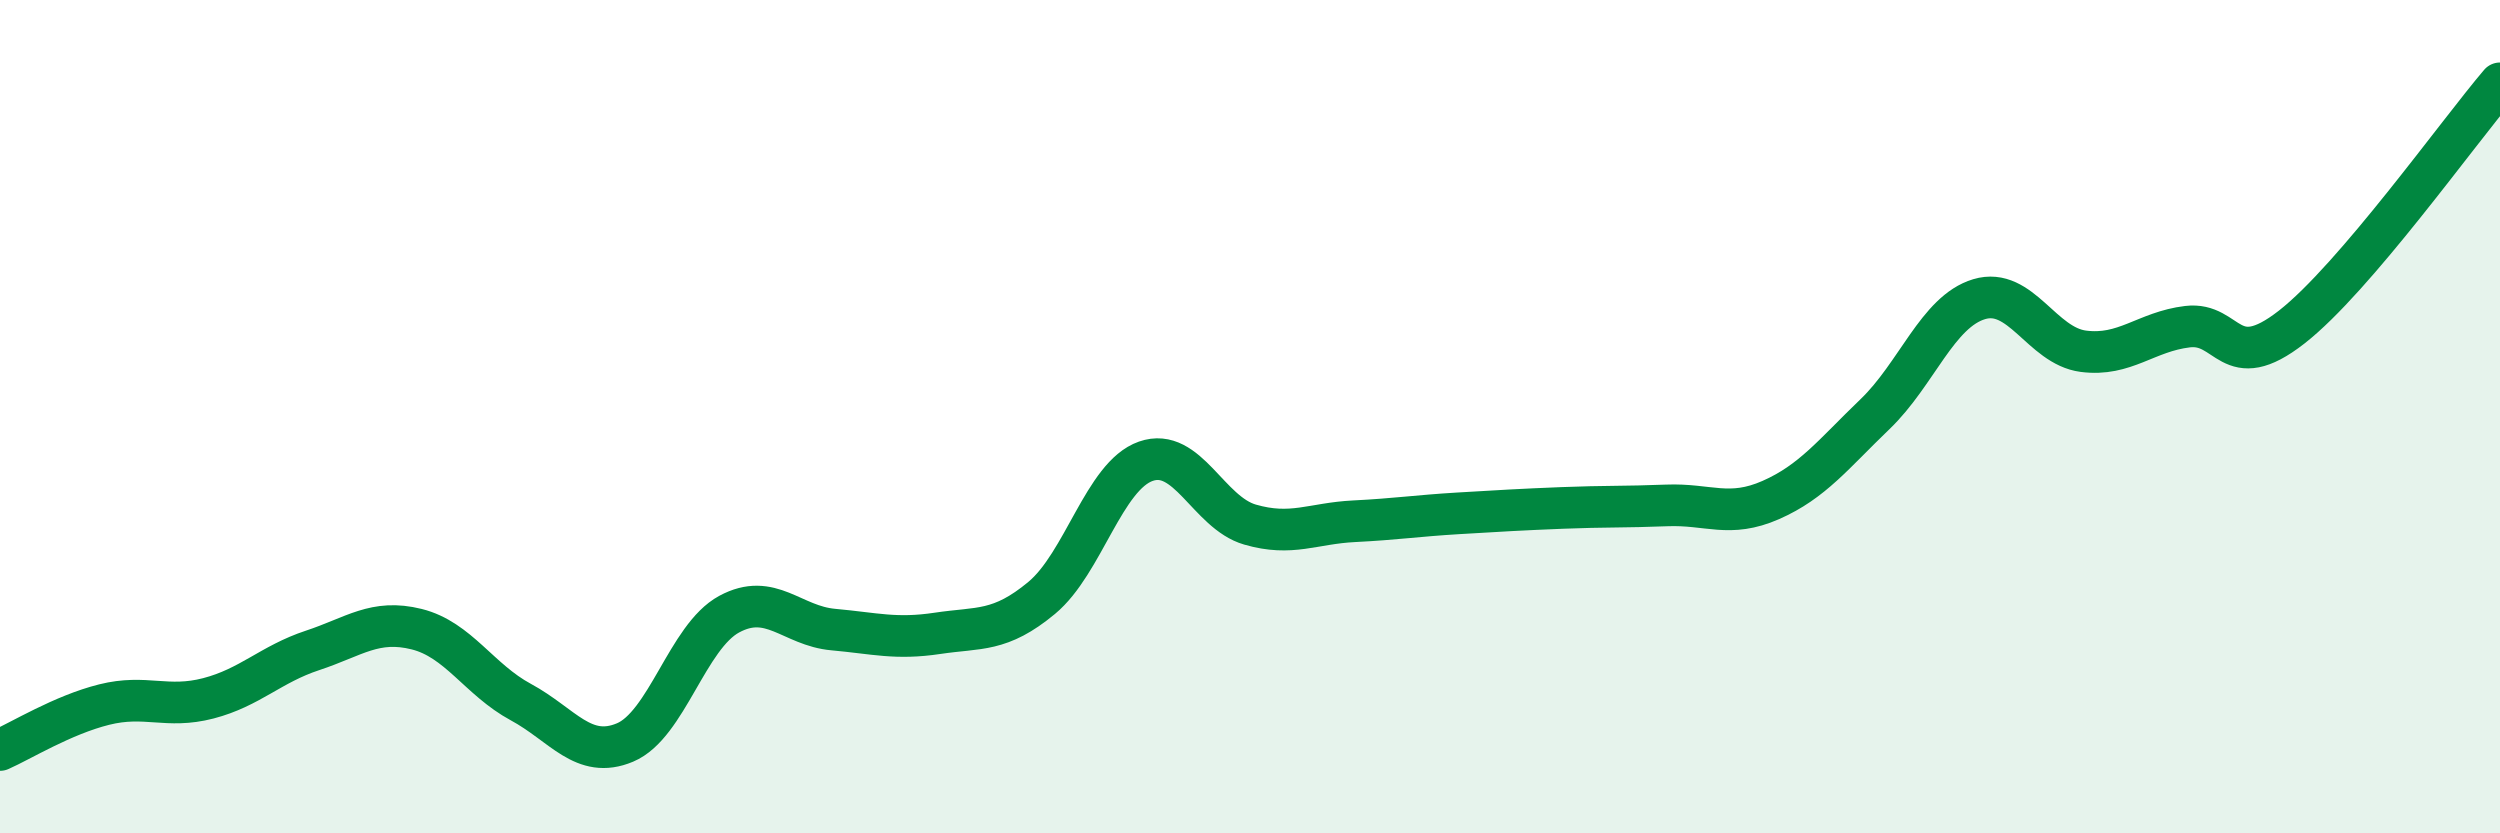 
    <svg width="60" height="20" viewBox="0 0 60 20" xmlns="http://www.w3.org/2000/svg">
      <path
        d="M 0,18 C 0.5,17.78 1.5,17.16 2.5,16.91 C 3.5,16.66 4,17.02 5,16.76 C 6,16.5 6.5,15.94 7.5,15.61 C 8.5,15.28 9,14.85 10,15.1 C 11,15.35 11.5,16.31 12.5,16.85 C 13.5,17.39 14,18.24 15,17.82 C 16,17.4 16.5,15.28 17.5,14.74 C 18.5,14.2 19,15.02 20,15.11 C 21,15.2 21.5,15.35 22.5,15.2 C 23.5,15.05 24,15.18 25,14.35 C 26,13.52 26.5,11.42 27.5,11.07 C 28.5,10.72 29,12.3 30,12.59 C 31,12.88 31.5,12.56 32.5,12.51 C 33.5,12.46 34,12.38 35,12.32 C 36,12.26 36.5,12.23 37.5,12.19 C 38.5,12.15 39,12.17 40,12.13 C 41,12.09 41.5,12.44 42.5,12 C 43.5,11.56 44,10.9 45,9.94 C 46,8.98 46.5,7.48 47.5,7.18 C 48.5,6.88 49,8.3 50,8.43 C 51,8.56 51.5,7.96 52.5,7.84 C 53.5,7.72 53.5,9.02 55,7.85 C 56.5,6.68 59,3.17 60,2L60 20L0 20Z"
        fill="#008740"
        opacity="0.1"
        stroke-linecap="round"
        stroke-linejoin="round"
      />
      <path
        d="M 0,18 C 0.5,17.78 1.5,17.16 2.5,16.91 C 3.5,16.66 4,17.02 5,16.76 C 6,16.5 6.5,15.94 7.5,15.61 C 8.5,15.28 9,14.85 10,15.1 C 11,15.35 11.5,16.31 12.5,16.85 C 13.5,17.39 14,18.24 15,17.82 C 16,17.4 16.5,15.28 17.5,14.74 C 18.5,14.2 19,15.02 20,15.11 C 21,15.2 21.5,15.35 22.5,15.2 C 23.5,15.05 24,15.18 25,14.35 C 26,13.52 26.5,11.42 27.5,11.07 C 28.5,10.72 29,12.3 30,12.59 C 31,12.88 31.5,12.56 32.5,12.51 C 33.5,12.46 34,12.38 35,12.32 C 36,12.26 36.5,12.23 37.5,12.19 C 38.5,12.15 39,12.17 40,12.13 C 41,12.09 41.5,12.44 42.5,12 C 43.5,11.56 44,10.9 45,9.94 C 46,8.98 46.5,7.48 47.5,7.18 C 48.5,6.88 49,8.3 50,8.43 C 51,8.56 51.5,7.96 52.5,7.84 C 53.5,7.72 53.5,9.02 55,7.85 C 56.5,6.68 59,3.17 60,2"
        stroke="#008740"
        stroke-width="1"
        fill="none"
        stroke-linecap="round"
        stroke-linejoin="round"
      />
    </svg>
  